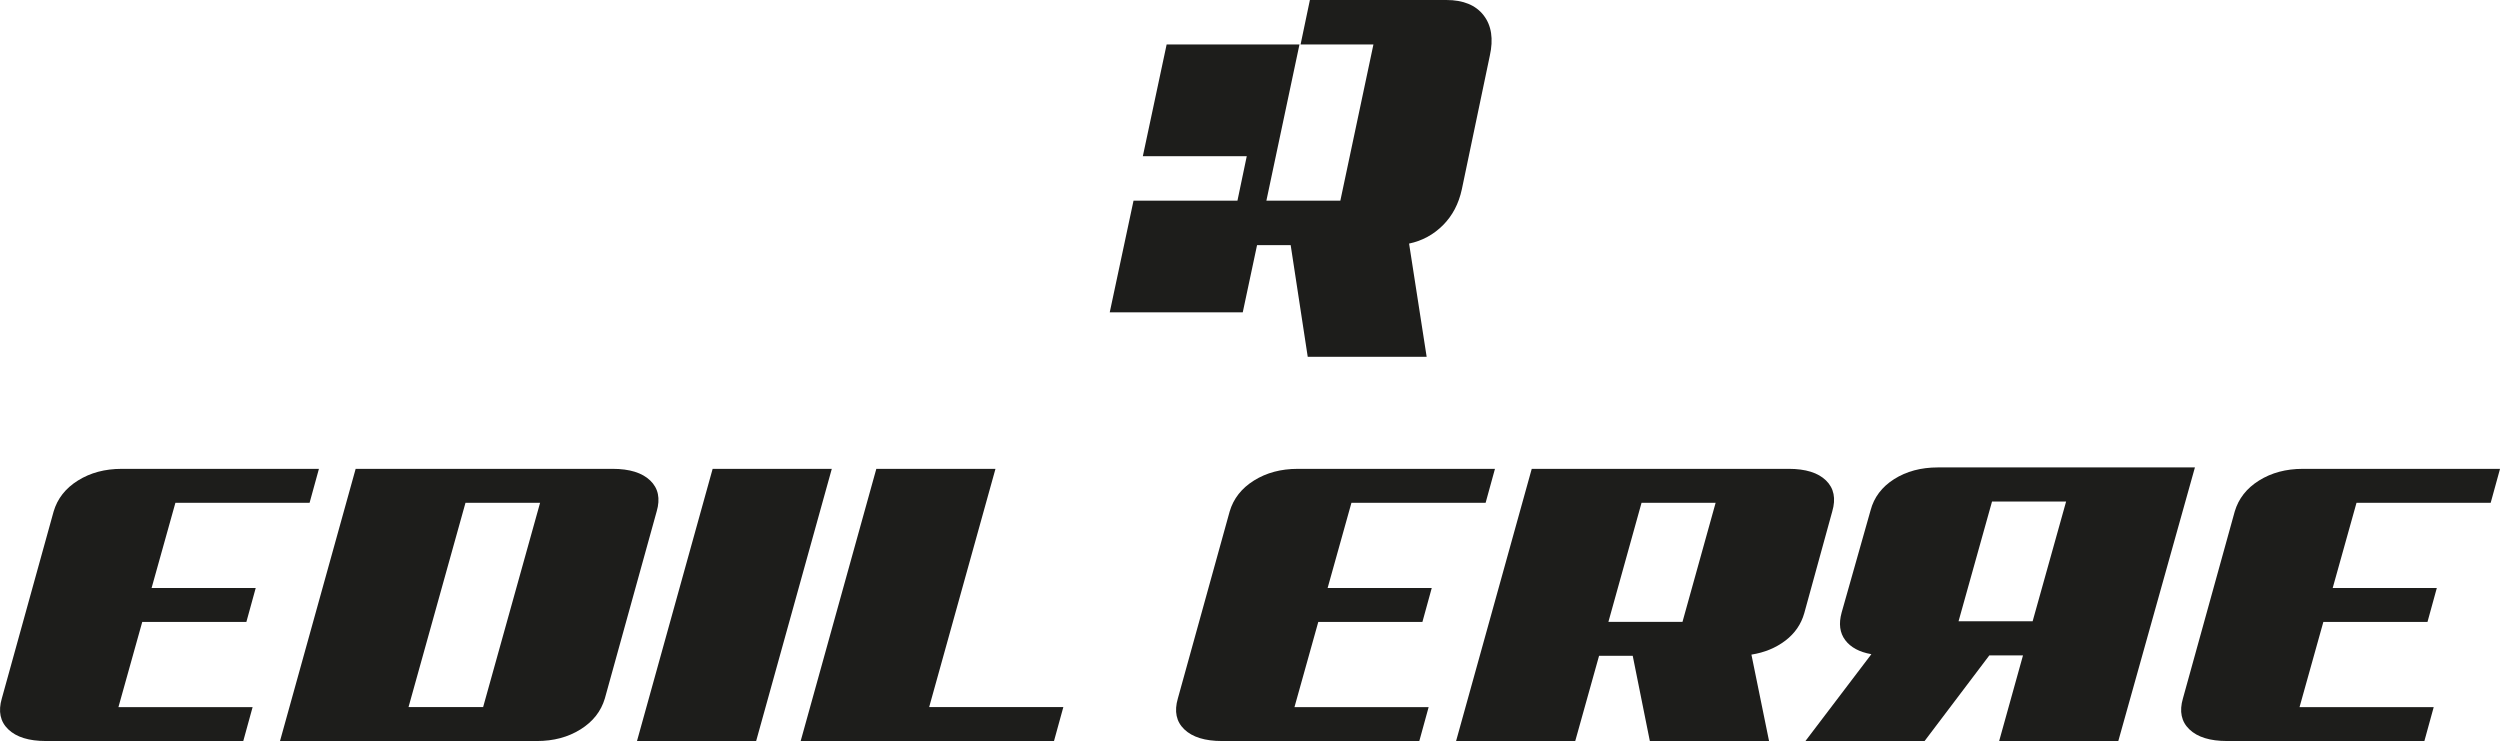 <?xml version="1.0" encoding="UTF-8"?>
<svg xmlns="http://www.w3.org/2000/svg" id="Livello_1" data-name="Livello 1" viewBox="0 0 971.87 288.07">
  <defs>
    <style>
      .cls-1 {
        fill: #1d1d1b;
      }
    </style>
  </defs>
  <g>
    <path class="cls-1" d="M17.83,288.07c-6.58,0-11.45-1.51-14.6-4.52-3.15-3.01-3.99-7.03-2.52-12.04l20.14-72.68c1.48-5.01,4.63-9.02,9.47-12.04,4.83-3.01,10.47-4.52,16.92-4.52h76.74l-3.63,13.19h-52.16l-9.26,33.12h40.48l-3.63,13.19h-40.48l-9.26,33.12h52.16l-3.63,13.19H17.83Z"></path>
    <path class="cls-1" d="M235.14,271.51c-1.48,5.01-4.63,9.02-9.47,12.04-4.83,3.02-10.47,4.52-16.92,4.52h-99.9l29.41-105.81h99.9c6.58,0,11.45,1.51,14.6,4.52,3.15,3.02,3.99,7.03,2.52,12.04l-20.14,72.68ZM180.96,195.45l-22.15,79.43h29l22.15-79.43h-29Z"></path>
    <path class="cls-1" d="M293.95,288.07h-46.32l29.41-105.81h46.32l-29.41,105.81Z"></path>
    <path class="cls-1" d="M409.75,288.07h-98.49l29.41-105.81h46.32l-25.78,92.62h52.16l-3.63,13.19Z"></path>
    <path class="cls-1" d="M475.01,288.07c-6.58,0-11.45-1.51-14.6-4.52-3.15-3.01-3.99-7.03-2.52-12.04l20.14-72.68c1.48-5.01,4.63-9.02,9.47-12.04,4.83-3.01,10.47-4.52,16.92-4.52h76.74l-3.63,13.19h-52.16l-9.26,33.12h40.48l-3.63,13.19h-40.48l-9.26,33.12h52.16l-3.63,13.19h-76.74Z"></path>
    <path class="cls-1" d="M687.69,288.07h-46.32l-6.65-33.12h-13.09l-9.26,33.12h-46.32l29.41-105.81h99.9c6.58,0,11.41,1.51,14.5,4.52,3.09,3.02,3.89,7.03,2.42,12.04l-10.88,39.56c-1.21,4.29-3.66,7.85-7.35,10.66-3.69,2.81-8.09,4.63-13.19,5.44l6.85,33.58ZM638.15,195.45l-12.89,46.31h28.8l12.89-46.31h-28.8Z"></path>
    <path class="cls-1" d="M727.47,254.31c-4.64-.82-8.03-2.64-10.15-5.47-2.12-2.83-2.58-6.4-1.39-10.71l11.26-39.77c1.33-5.03,4.38-9.07,9.15-12.1,4.78-3.03,10.45-4.55,17.03-4.55h99.9s-29.79,106.38-29.79,106.38h-46.32s9.27-33.3,9.27-33.3h-13.09s-25.18,33.3-25.18,33.3h-46.32s25.64-33.76,25.64-33.76ZM774.4,194.96l-13.02,46.56h28.8s13.02-46.56,13.02-46.56h-28.8Z"></path>
    <path class="cls-1" d="M865.73,288.07c-6.58,0-11.45-1.51-14.6-4.52-3.15-3.01-3.99-7.03-2.52-12.04l20.14-72.68c1.48-5.01,4.63-9.02,9.47-12.04,4.83-3.01,10.47-4.52,16.92-4.52h76.74l-3.63,13.19h-52.16l-9.26,33.12h40.48l-3.63,13.19h-40.48l-9.26,33.12h52.16l-3.63,13.19h-76.74Z"></path>
  </g>
  <path class="cls-1" d="M576.74,5.93c-3.08-3.95-7.91-5.93-14.47-5.93h-53.05l-3.62,17.29h28.32l-12.86,60.71h-28.75l12.86-60.71h-51.64l-9.25,43.42h40.4l-3.62,17.29h-40.4l-9.25,43.42h51.71l5.56-26.13h13.07l6.63,43.42h46.23l-6.83-44.02c5.09-1.07,9.48-3.45,13.17-7.14,3.68-3.68,6.13-8.34,7.34-13.97l10.86-51.86c1.47-6.56.67-11.83-2.41-15.78Z"></path>
</svg>
